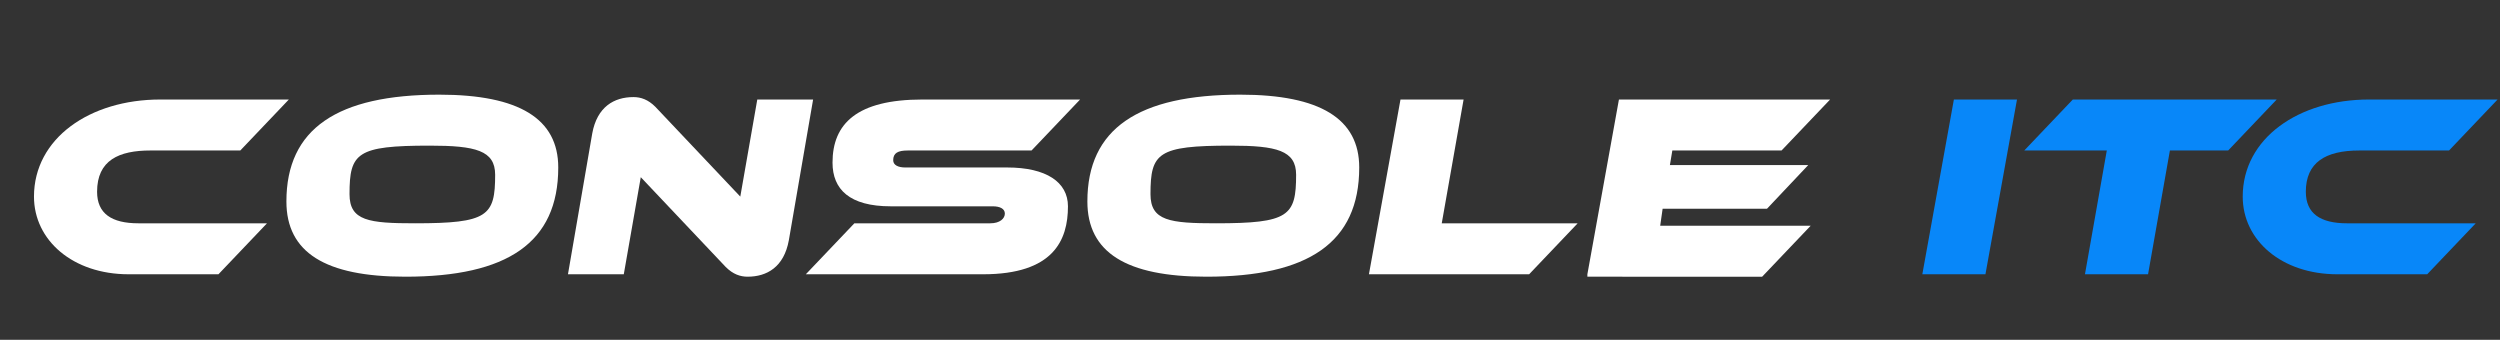 <?xml version="1.0" encoding="utf-8"?>
<!-- Generator: Adobe Illustrator 26.0.2, SVG Export Plug-In . SVG Version: 6.00 Build 0)  -->
<svg version="1.1" id="Calque_1" xmlns="http://www.w3.org/2000/svg" xmlns:xlink="http://www.w3.org/1999/xlink" x="0px" y="0px"
	 viewBox="0 0 103 14" style="enable-background:new 0 0 103 14;" xml:space="preserve">
<rect x="0" y="0" width="103" height="14" fill="#333333" stroke="none"/>
<style type="text/css">
	.st0{fill:#FFFFFF;}
	.st1{fill:#0887F9;}
</style>
<g>
	<path class="st0" d="M5.3,11.3c-2.3,0-3.9-1.4-3.9-3.2c0-2.4,2.3-4,5.2-4h5.3l-2,2.1H6.2C4.9,6.2,4,6.6,4,7.9
		c0,0.9,0.6,1.3,1.7,1.3H11l-2,2.1H5.3z"/>
	<path class="st0" d="M16.7,11.4c-3.3,0-4.9-1-4.9-3.1c0-3,2.1-4.4,6.3-4.4c3.3,0,4.9,1,4.9,3C23,10,20.9,11.4,16.7,11.4z M17.7,6
		c-3,0-3.3,0.3-3.3,2c0,1.1,0.8,1.2,2.7,1.2c3,0,3.3-0.3,3.3-2C20.4,6.2,19.6,6,17.7,6z"/>
	<path class="st0" d="M26.4,7.3l-0.7,4h-2.3l1-5.8c0.2-1.1,0.9-1.5,1.7-1.5c0.3,0,0.6,0.1,0.9,0.4l3.5,3.7l0.7-4h2.3l-1,5.8
		c-0.2,1.1-0.9,1.5-1.7,1.5c-0.3,0-0.6-0.1-0.9-0.4L26.4,7.3z"/>
	<path class="st0" d="M33.2,11.3l2-2.1h5.6c0.4,0,0.6-0.2,0.6-0.4c0-0.2-0.2-0.3-0.5-0.3h-4.2c-1.7,0-2.4-0.7-2.4-1.8
		c0-1.6,1-2.6,3.7-2.6h6.5l-2,2.1h-5.1c-0.4,0-0.6,0.1-0.6,0.4c0,0.2,0.2,0.3,0.5,0.3h4.2c1.6,0,2.5,0.6,2.5,1.6
		c0,1.4-0.6,2.8-3.5,2.8H33.2z"/>
	<path class="st0" d="M49.7,11.4c-3.3,0-4.9-1-4.9-3.1c0-3,2.1-4.4,6.3-4.4c3.3,0,4.9,1,4.9,3C56,10,53.9,11.4,49.7,11.4z M50.7,6
		c-3,0-3.3,0.3-3.3,2c0,1.1,0.8,1.2,2.7,1.2c3,0,3.3-0.3,3.3-2C53.4,6.2,52.6,6,50.7,6z"/>
	<path class="st0" d="M56.4,11.3l1.3-7.2h2.6l-0.9,5.1H65l-2,2.1H56.4z"/>
	<path class="st0" d="M65.4,11.3l1.3-7.2h8.7l-2,2.1h-4.5l-0.1,0.6h5.7l-1.7,1.8h-4.3l-0.1,0.7h6.2l-2,2.1H65.4z"/>
	<path class="st1" d="M79.2,11.3l1.3-7.2h2.6l-1.3,7.2H79.2z"/>
	<path class="st1" d="M85.9,11.3l0.9-5.1h-3.4l2-2.1h8.4l-2,2.1h-2.4l-0.9,5.1H85.9z"/>
	<path class="st1" d="M96.3,11.3c-2.3,0-3.9-1.4-3.9-3.2c0-2.4,2.3-4,5.2-4h5.3l-2,2.1h-3.7c-1.4,0-2.2,0.5-2.2,1.7
		c0,0.9,0.6,1.3,1.7,1.3h5.3l-2,2.1H96.3z"/>
</g>
</svg>
